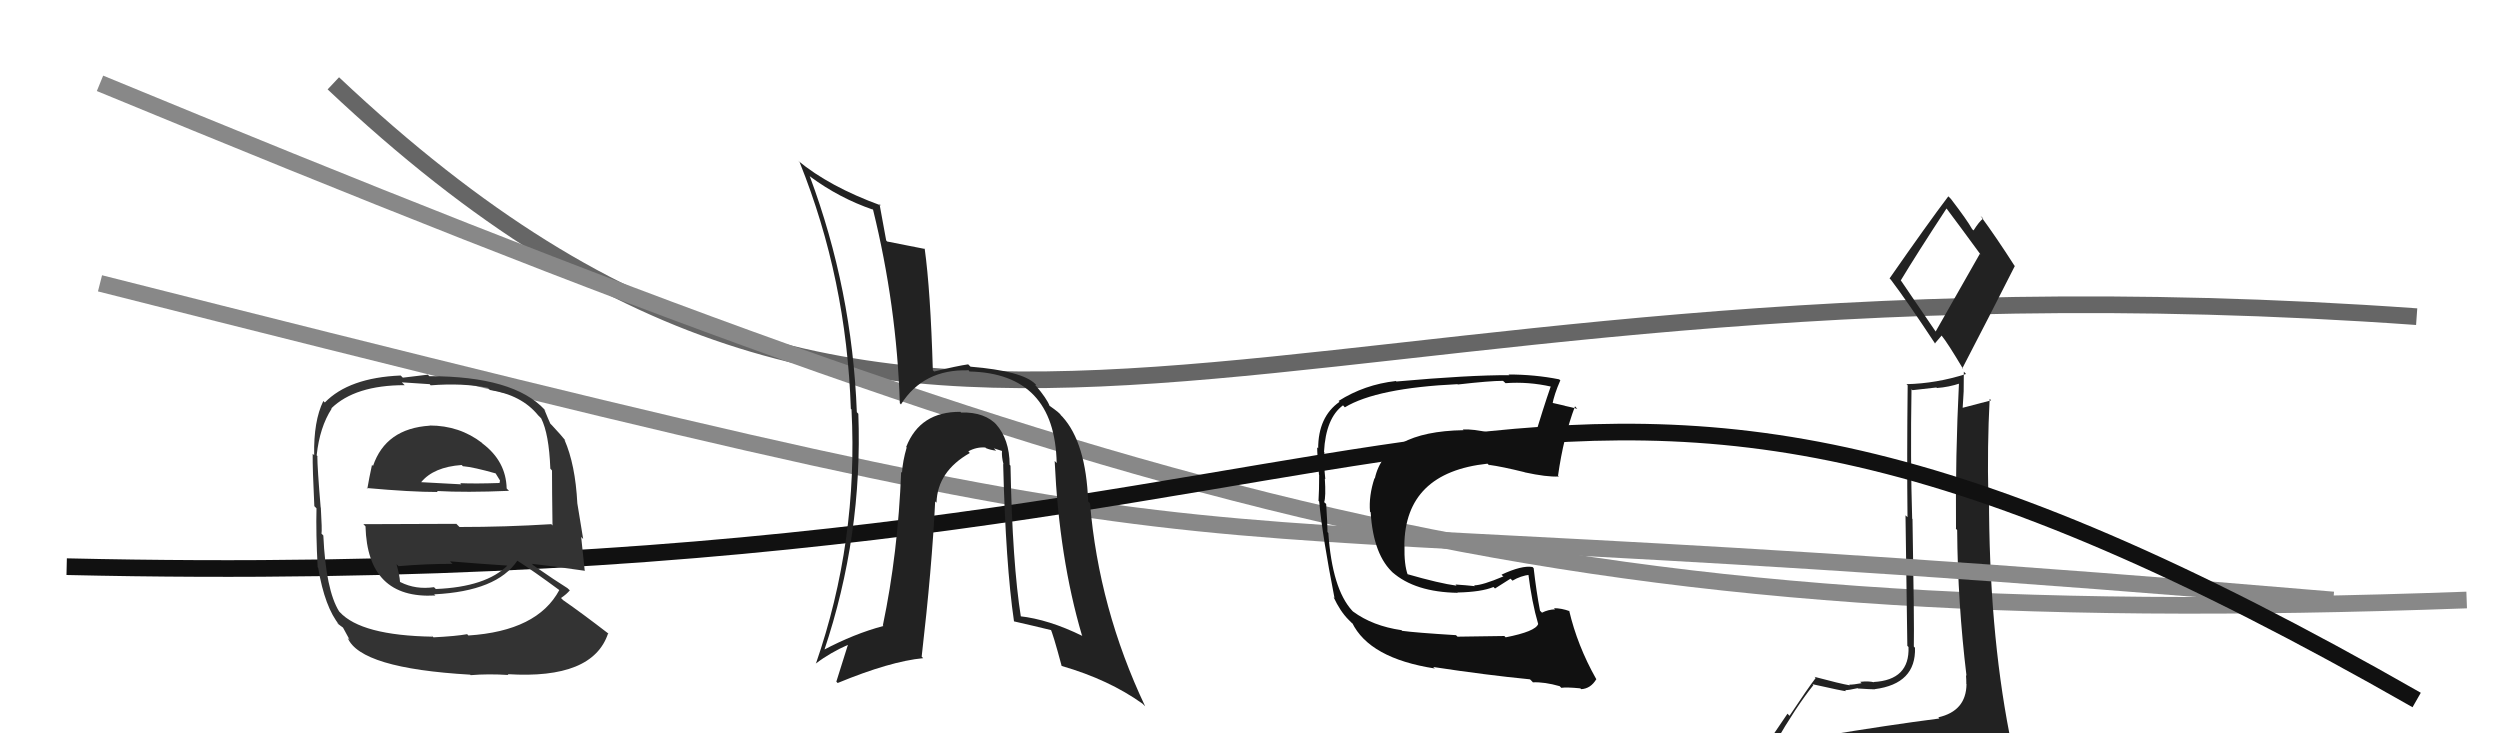 <svg xmlns="http://www.w3.org/2000/svg" width="150" height="44" viewBox="0,0,150,44"><path d="M20 5 C55 38,75 14,145 19" stroke="#666" fill="none"/><path d="M6 5 C69 31,93 38,148 36" stroke="#888" fill="none"/><path fill="#222" d="M109.39 44.14L109.34 44.08L109.33 44.07Q108.39 44.27 106.48 44.57L106.49 44.58L106.50 44.59Q107.77 42.40 108.80 41.11L108.72 41.02L108.74 41.05Q110.61 41.47 110.76 41.47L110.76 41.47L110.71 41.41Q110.93 41.41 111.46 41.29L111.62 41.45L111.48 41.31Q112.29 41.36 112.48 41.36L112.48 41.36L112.48 41.35Q114.97 41.03 114.90 38.86L114.87 38.84L114.83 38.79Q114.86 37.38 114.75 31.14L114.72 31.11L114.73 31.12Q114.62 27.51 114.69 23.36L114.75 23.41L116.18 23.25L116.22 23.28Q116.92 23.23 117.61 23.00L117.62 23.01L117.54 22.93Q117.32 27.35 117.36 31.73L117.25 31.63L117.43 31.80Q117.46 36.17 117.99 40.55L117.97 40.52L117.96 40.52Q117.98 40.76 117.98 41.03L117.96 41.01L117.99 41.05Q117.97 42.66 116.30 43.04L116.37 43.12L116.36 43.11Q113.26 43.51 109.41 44.15ZM116.13 19.88L114.02 16.78L114.05 16.82Q114.97 15.29 116.79 12.51L116.94 12.66L116.80 12.52Q117.50 13.45 118.84 15.28L118.79 15.23L116.14 19.89ZM119.06 46.42L119.10 46.46L119.16 46.51Q119.67 46.53 120.43 46.18L120.51 46.26L120.48 46.24Q120.71 45.44 120.71 44.98L120.82 45.09L120.67 44.95Q120.78 44.71 120.67 44.10L120.64 44.08L120.56 44.00Q119.34 37.71 119.34 29.80L119.31 29.76L119.30 29.75Q119.23 26.82 119.38 23.93L119.34 23.89L119.47 24.02Q118.89 24.17 117.75 24.47L117.81 24.53L117.76 24.48Q117.78 24.01 117.82 23.48L117.82 23.47L117.83 22.30L117.96 22.44Q116.18 23.01 114.39 23.05L114.50 23.16L114.46 23.12Q114.41 27.45 114.45 31.03L114.33 30.92L114.44 38.75L114.51 38.82Q114.59 40.80 112.42 40.92L112.49 40.99L112.45 40.94Q112.12 40.85 111.61 40.91L111.73 41.02L111.70 40.99Q111.22 41.08 110.95 41.08L110.99 41.12L110.99 41.12Q110.44 41.03 108.87 40.61L108.77 40.51L108.94 40.68Q108.48 41.28 107.37 42.95L107.25 42.82L105.69 45.12L105.83 45.25Q106.55 44.90 108.18 44.52L108.29 44.63L107.74 45.26L107.31 46.01L107.36 46.06Q109.48 45.74 110.81 45.82L110.85 45.86L110.97 45.98Q113.13 46.00 119.06 46.42ZM116.08 20.60L116.09 20.61L116.50 20.13L116.50 20.14Q116.85 20.56 117.80 22.16L117.74 22.10L117.74 22.10Q119.33 19.04 120.89 15.96L120.80 15.87L120.86 15.93Q119.78 14.24 118.83 12.95L118.86 12.98L118.99 13.11Q118.75 13.29 118.41 13.83L118.44 13.85L118.33 13.75Q118.04 13.22 117.05 11.93L116.97 11.85L116.90 11.78Q115.70 13.36 113.37 16.71L113.38 16.71L113.45 16.78Q114.42 18.06 116.13 20.65Z"/><path d="M6 17 C85 37,58 29,140 36" stroke="#888" fill="none"/><path d="M4 34 C91 36,89 10,145 42" stroke="#111" fill="none"/><path fill="#111" d="M90.34 38.24L90.26 38.16L87.45 38.20L87.36 38.11Q84.93 37.96 84.13 37.85L84.25 37.97L84.09 37.81Q82.36 37.56 81.18 36.69L81.22 36.73L81.13 36.64Q79.93 35.33 79.70 31.98L79.62 31.89L79.65 31.93Q79.65 31.46 79.57 30.24L79.53 30.20L79.45 30.13Q79.56 29.82 79.49 28.71L79.40 28.63L79.52 28.75Q79.42 27.85 79.46 27.13L79.47 27.13L79.44 27.11Q79.55 25.08 80.58 24.32L80.59 24.33L80.69 24.44Q82.61 23.28 87.45 23.05L87.50 23.10L87.47 23.07Q89.39 22.85 90.18 22.85L90.28 22.94L90.33 22.99Q91.71 22.89 93.08 23.20L93.11 23.23L93.05 23.17Q92.58 24.52 92.04 26.35L92.02 26.32L91.95 26.26Q91.55 26.42 91.05 26.38L90.94 26.27L90.91 26.24Q90.96 26.37 90.43 26.26L90.33 26.15L89.38 25.93L89.42 25.97Q88.38 25.73 87.77 25.77L87.79 25.79L87.81 25.81Q83.10 25.89 82.49 28.71L82.48 28.70L82.47 28.69Q82.12 29.75 82.20 30.70L82.29 30.79L82.24 30.74Q82.40 33.34 83.64 34.42L83.56 34.35L83.53 34.32Q84.89 35.53 87.48 35.57L87.37 35.46L87.47 35.55Q88.88 35.52 89.61 35.22L89.70 35.31L90.63 34.72L90.75 34.84Q91.23 34.55 91.80 34.48L91.72 34.40L91.69 34.37Q91.91 36.15 92.29 37.44L92.42 37.57L92.29 37.44Q92.13 37.89 90.34 38.24ZM93.53 41.12L93.53 41.12L93.68 41.27Q93.97 41.22 94.81 41.30L94.82 41.30L94.87 41.35Q95.44 41.32 95.78 40.75L95.77 40.73L95.76 40.72Q94.64 38.73 94.15 36.64L94.16 36.65L94.18 36.67Q93.69 36.49 93.23 36.49L93.30 36.55L93.31 36.56Q92.90 36.57 92.52 36.76L92.54 36.78L92.40 36.64Q92.18 35.50 92.02 34.09L92.08 34.15L91.95 34.02Q91.31 33.91 90.09 34.48L90.25 34.64L90.19 34.59Q88.94 35.12 88.45 35.12L88.47 35.15L88.50 35.17Q87.94 35.11 87.33 35.07L87.43 35.18L87.40 35.14Q86.39 35.01 84.41 34.44L84.55 34.57L84.47 34.50Q84.24 33.88 84.27 32.74L84.15 32.61L84.26 32.73Q84.30 28.35 89.25 27.82L89.41 27.98L89.33 27.89Q90.10 27.99 91.47 28.33L91.33 28.18L91.48 28.34Q92.81 28.63 93.53 28.59L93.41 28.47L93.48 28.55Q93.81 26.21 94.50 24.38L94.59 24.48L94.64 24.53Q94.27 24.43 93.89 24.35L93.88 24.34L93.00 24.14L93.14 24.28Q93.24 23.69 93.62 22.82L93.68 22.88L93.55 22.76Q92.09 22.47 90.53 22.47L90.48 22.43L90.56 22.51Q88.16 22.50 83.78 22.89L83.74 22.84L83.76 22.86Q81.87 23.07 80.31 24.06L80.30 24.04L80.37 24.11Q79.09 25.01 79.09 26.91L79.09 26.90L79.03 26.84Q79.03 27.27 79.14 28.49L79.18 28.52L79.15 28.49Q79.15 29.44 79.11 30.05L79.17 30.11L79.15 30.09Q79.34 32.15 80.07 35.88L79.99 35.81L80.01 35.82Q80.41 36.68 80.91 37.18L80.90 37.17L81.12 37.39L81.20 37.43L81.12 37.35Q82.16 39.50 86.09 40.11L85.99 40.02L86.00 40.02Q89.14 40.50 91.80 40.76L91.95 40.91L91.97 40.94Q92.67 40.91 93.58 41.17Z"/><path fill="#222" d="M60.55 27.86L60.61 27.92L60.58 27.89Q60.57 26.35 59.75 25.44L59.95 25.64L59.85 25.54Q59.11 24.71 57.66 24.75L57.57 24.65L57.63 24.71Q55.20 24.69 54.37 26.82L54.49 26.94L54.40 26.85Q54.16 27.67 54.12 28.36L54.06 28.30L54.07 28.31Q53.88 33.19 52.97 37.53L52.99 37.54L53.00 37.56Q51.26 38.02 49.39 39.01L49.46 39.08L49.44 39.06Q51.77 32.14 51.50 24.83L51.52 24.85L51.41 24.73Q51.13 17.37 48.58 10.56L48.62 10.60L48.63 10.61Q50.37 11.89 52.38 12.58L52.31 12.51L52.38 12.57Q53.80 18.33 53.99 24.19L54.07 24.28L54.06 24.26Q55.40 22.14 58.10 22.22L58.08 22.19L58.17 22.29Q63.29 22.41 63.40 27.78L63.24 27.62L63.28 27.66Q63.55 33.49 64.92 38.13L64.82 38.03L64.95 38.16Q62.92 37.16 61.17 36.97L61.17 36.97L61.26 37.06Q60.74 33.80 60.63 27.94ZM60.80 37.25L60.84 37.28L60.83 37.28Q62.02 37.55 63.12 37.82L63.10 37.80L63.02 37.71Q63.17 37.98 63.70 39.96L63.67 39.93L63.71 39.96Q66.54 40.78 68.55 42.22L68.55 42.22L68.71 42.38Q65.93 36.51 65.40 30.19L65.32 30.12L65.29 30.09Q65.16 26.57 63.75 25.01L63.73 24.99L63.65 24.91Q63.61 24.79 62.96 24.34L62.93 24.30L62.98 24.36Q62.80 23.90 62.15 23.14L62.11 23.10L62.17 23.09L62.12 23.04Q61.35 22.26 58.23 22.00L58.10 21.87L58.09 21.86Q57.45 21.95 56.05 22.29L55.94 22.19L55.97 22.22Q55.83 17.43 55.48 14.91L55.39 14.82L55.51 14.94Q54.71 14.79 53.23 14.49L53.19 14.45L53.17 14.42Q53.04 13.73 52.77 12.24L52.74 12.21L52.86 12.33Q49.74 11.19 47.87 9.63L47.98 9.73L47.98 9.74Q50.79 16.73 51.05 24.53L51.19 24.66L51.09 24.57Q51.50 32.48 48.95 39.83L48.95 39.83L48.94 39.82Q49.80 39.16 50.94 38.66L50.90 38.61L50.18 40.90L50.26 40.98Q53.41 39.68 55.39 39.49L55.29 39.39L55.30 39.40Q55.92 34.04 56.11 30.08L56.08 30.06L56.19 30.16Q56.25 28.28 58.19 27.18L58.09 27.07L58.10 27.08Q58.59 26.81 59.12 26.85L59.21 26.94L59.16 26.89Q59.42 27.00 59.77 27.04L59.63 26.90L60.13 27.06L60.12 27.05Q60.09 27.40 60.21 27.86L60.31 27.96L60.19 27.84Q60.34 33.86 60.84 37.28Z"/><path fill="#333" d="M25.87 25.62L25.91 25.66L25.79 25.54Q23.14 25.71 22.38 27.96L22.33 27.90L22.32 27.89Q22.15 28.67 22.04 29.32L21.99 29.27L21.99 29.28Q24.64 29.52 26.27 29.52L26.10 29.35L26.21 29.46Q27.95 29.56 30.54 29.45L30.43 29.34L30.40 29.31Q30.36 27.67 28.95 26.61L28.92 26.58L28.93 26.58Q27.57 25.53 25.78 25.53ZM25.88 38.11L25.92 38.16L25.96 38.20Q21.67 38.13 20.38 36.72L20.38 36.72L20.35 36.69Q19.55 35.41 19.40 32.13L19.27 32.00L19.29 32.02Q19.33 31.83 19.25 30.46L19.29 30.49L19.24 30.45Q19.04 28.07 19.04 27.35L19.12 27.44L19.00 27.32Q19.18 25.63 19.90 24.52L19.83 24.45L19.88 24.50Q21.31 23.11 24.28 23.11L24.11 22.94L25.78 23.05L25.84 23.12Q27.75 22.97 29.27 23.27L29.40 23.40L29.40 23.40Q31.30 23.70 32.29 24.92L32.30 24.93L32.47 25.10Q32.94 26.03 33.02 28.12L33.06 28.16L33.12 28.23Q33.12 29.36 33.15 31.53L33.09 31.46L33.07 31.45Q30.35 31.62 27.57 31.62L27.38 31.43L21.80 31.45L21.93 31.58Q22.05 35.96 26.12 35.73L26.02 35.63L26.06 35.66Q29.82 35.47 31.04 33.64L31.17 33.77L31.04 33.64Q31.98 34.24 33.58 35.42L33.62 35.46L33.56 35.40Q32.25 37.86 28.10 38.13L28.13 38.16L28.03 38.05Q27.38 38.17 26.01 38.24ZM28.25 40.52L28.35 40.62L28.24 40.51Q29.29 40.42 30.51 40.50L30.54 40.53L30.46 40.45Q35.58 40.77 36.49 37.99L36.49 37.99L36.55 38.05Q34.89 36.77 33.79 36.01L33.81 36.03L33.66 35.88Q34.00 35.65 34.19 35.42L34.09 35.33L34.05 35.29Q33.37 34.87 32.00 33.92L32.05 33.97L31.91 33.83Q33.06 33.95 35.11 34.25L35.08 34.22L35.08 34.21Q34.94 32.90 34.87 32.22L34.99 32.34L34.64 30.20L34.64 30.20Q34.52 27.87 33.87 26.39L33.91 26.42L33.95 26.46Q33.69 26.13 33.12 25.52L33.01 25.41L33.02 25.42Q32.89 25.14 32.66 24.57L32.81 24.71L32.68 24.58Q30.82 22.57 25.76 22.57L25.67 22.48L24.17 22.66L24.04 22.53Q20.94 22.66 19.49 24.15L19.49 24.15L19.40 24.06Q18.81 25.26 18.85 27.31L18.76 27.23L18.76 27.23Q18.75 28.13 18.86 30.37L18.94 30.45L18.99 30.50Q18.95 31.98 19.06 34.04L19.18 34.15L19.09 34.07Q19.49 36.45 20.37 37.51L20.25 37.40L20.21 37.35Q20.41 37.55 20.60 37.67L20.56 37.62L20.98 38.39L20.86 38.27Q21.62 40.10 28.21 40.48ZM26.15 35.34L26.07 35.26L26.04 35.23Q24.95 35.39 24.03 34.93L24.01 34.92L24.00 34.90Q23.98 34.53 23.79 33.85L23.90 33.96L23.91 33.97Q25.55 33.83 27.15 33.83L27.13 33.81L27.00 33.68Q28.83 33.83 30.50 33.94L30.39 33.83L30.47 33.91Q29.16 35.22 26.15 35.34ZM27.81 28.01L27.78 27.99L27.77 27.97Q28.43 28.03 29.76 28.41L29.71 28.36L30.00 28.83L29.97 28.99L29.96 28.98Q28.52 29.03 27.61 28.99L27.67 29.05L27.67 29.06Q25.30 28.93 25.26 28.93L25.33 28.99L25.27 28.93Q26.02 28.02 27.70 27.90Z"/></svg>